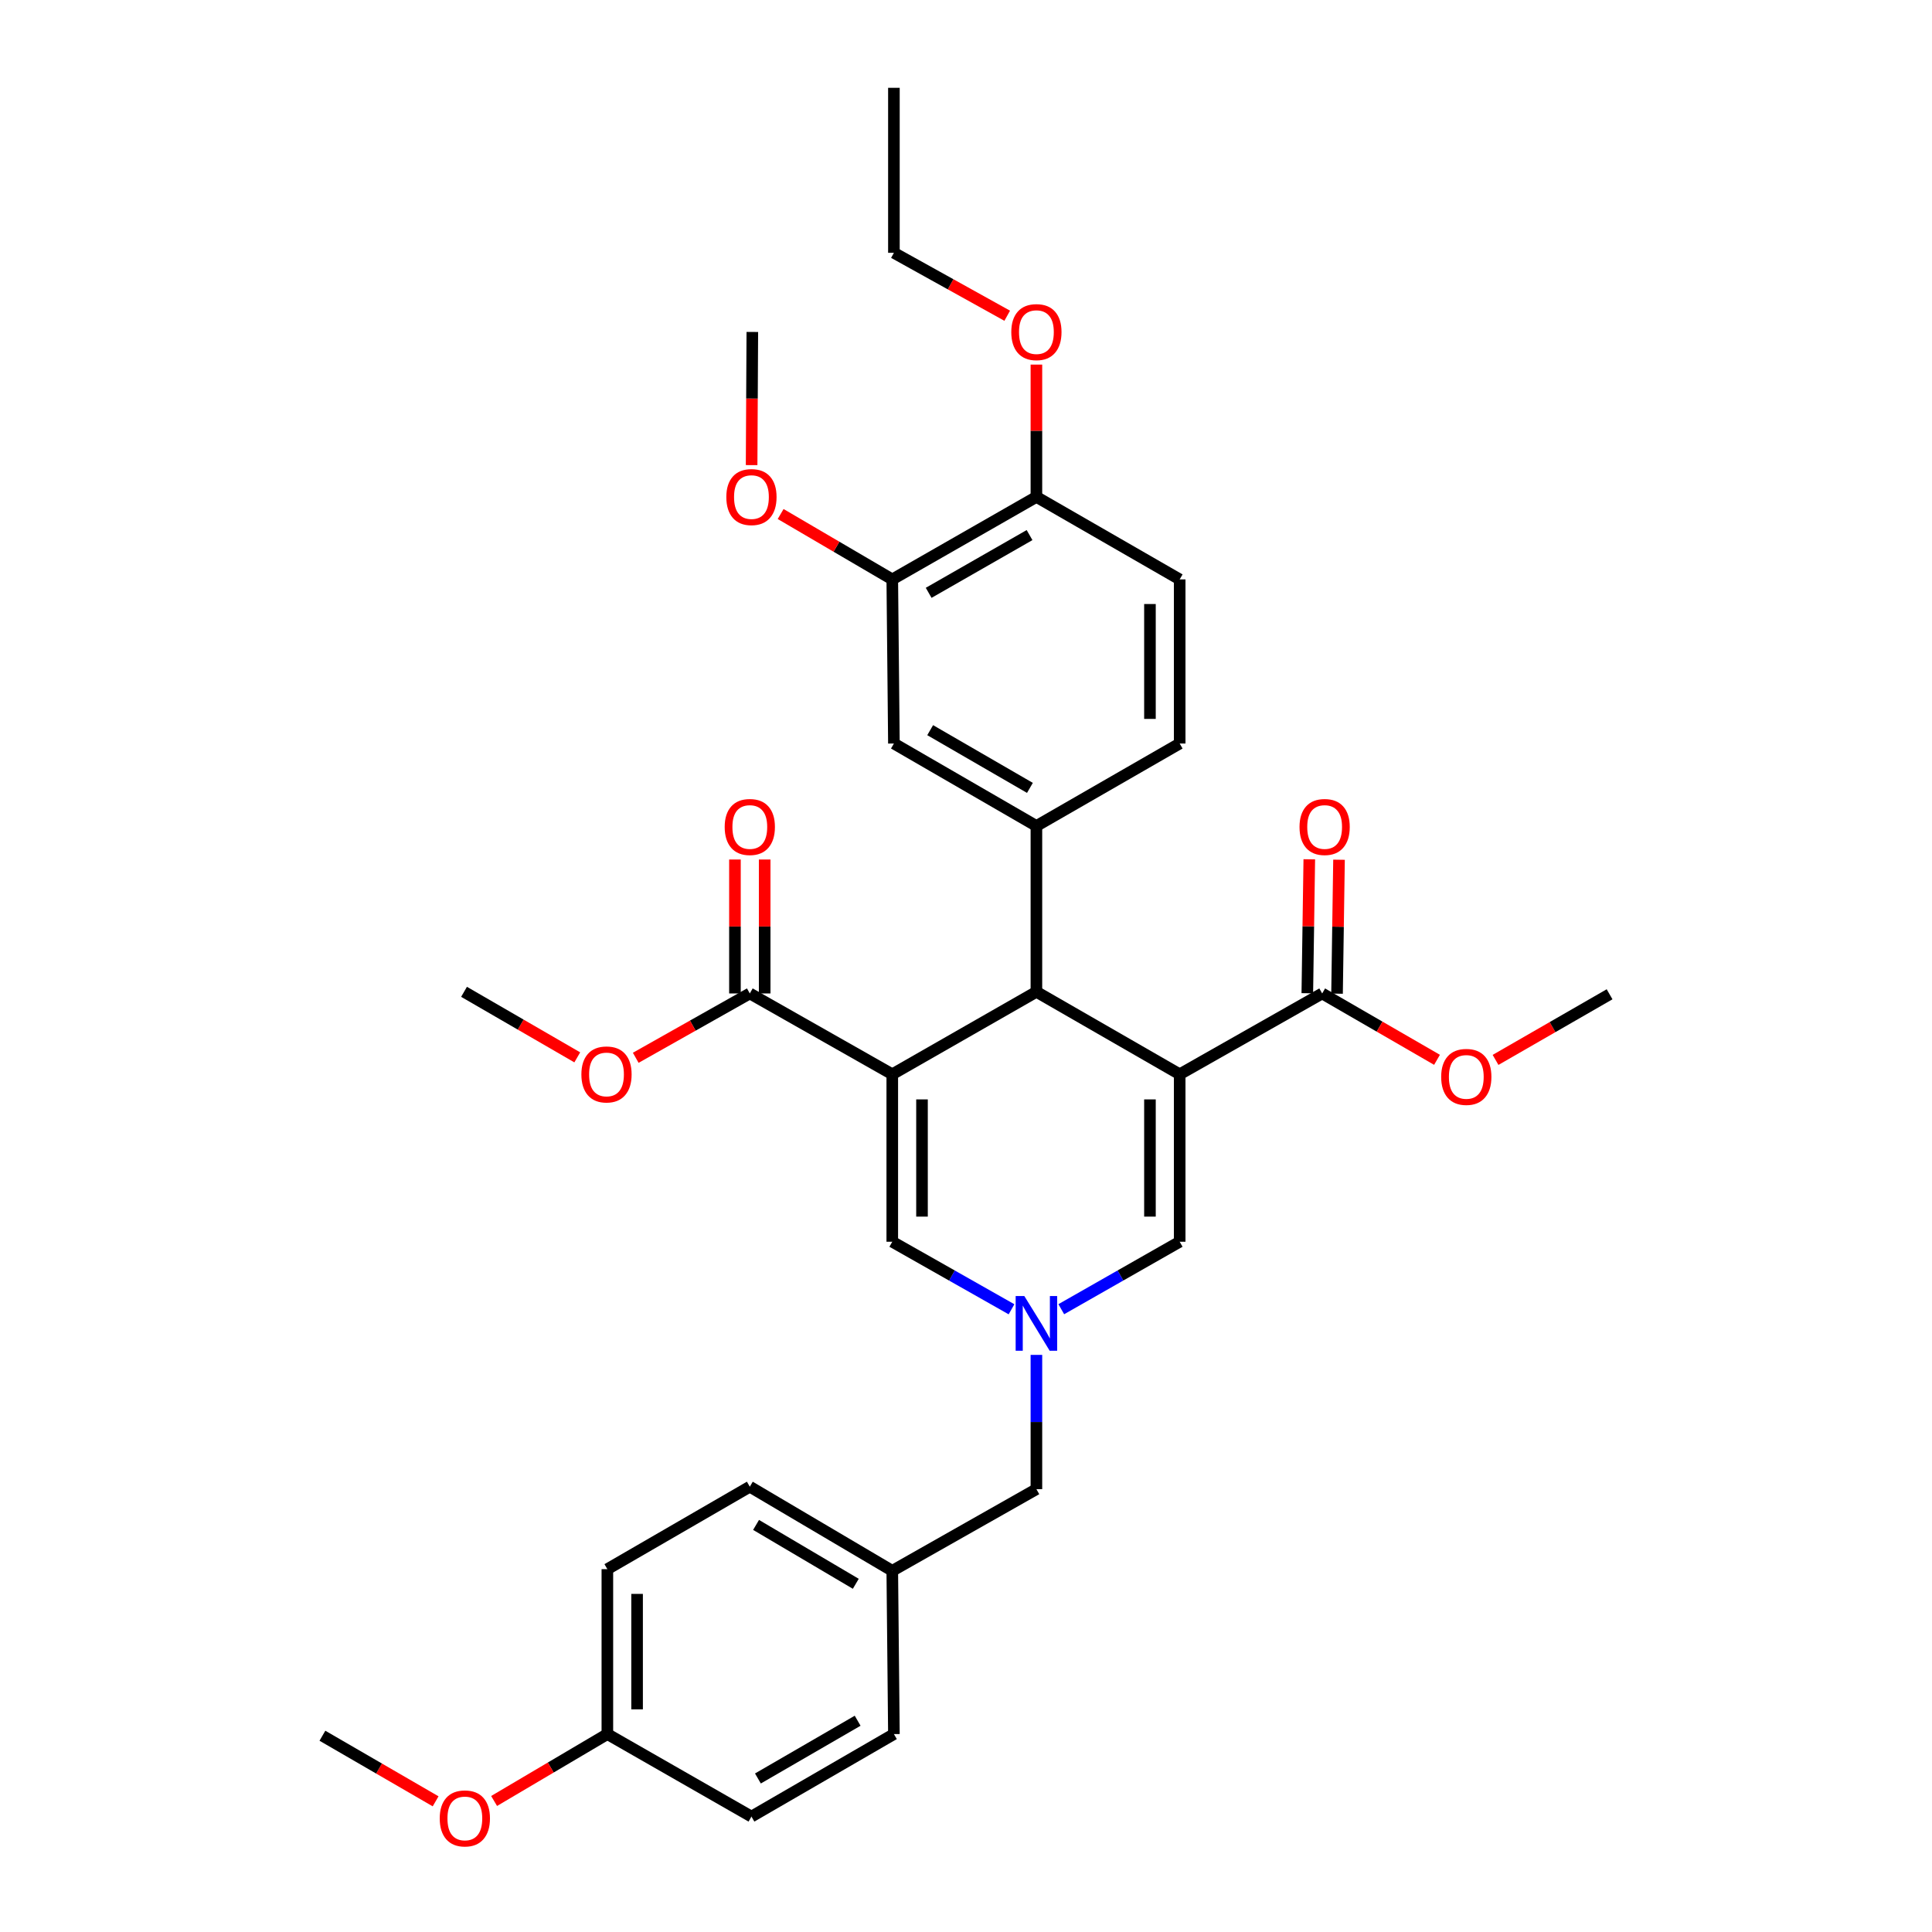 <?xml version='1.0' encoding='iso-8859-1'?>
<svg version='1.1' baseProfile='full'
              xmlns='http://www.w3.org/2000/svg'
                      xmlns:rdkit='http://www.rdkit.org/xml'
                      xmlns:xlink='http://www.w3.org/1999/xlink'
                  xml:space='preserve'
width='1000px' height='1000px' viewBox='0 0 1000 1000'>
<!-- END OF HEADER -->
<rect style='opacity:1.0;fill:#FFFFFF;stroke:none' width='1000' height='1000' x='0' y='0'> </rect>
<path class='bond-1' d='M 610.6,556.047 L 536.442,513.364' style='fill:none;fill-rule:evenodd;stroke:#000000;stroke-width:6px;stroke-linecap:butt;stroke-linejoin:miter;stroke-opacity:1' />
<path class='bond-4' d='M 610.6,556.047 L 610.6,642.72' style='fill:none;fill-rule:evenodd;stroke:#000000;stroke-width:6px;stroke-linecap:butt;stroke-linejoin:miter;stroke-opacity:1' />
<path class='bond-4' d='M 595.213,569.048 L 595.213,629.719' style='fill:none;fill-rule:evenodd;stroke:#000000;stroke-width:6px;stroke-linecap:butt;stroke-linejoin:miter;stroke-opacity:1' />
<path class='bond-7' d='M 610.6,556.047 L 684.357,514.21' style='fill:none;fill-rule:evenodd;stroke:#000000;stroke-width:6px;stroke-linecap:butt;stroke-linejoin:miter;stroke-opacity:1' />
<path class='bond-0' d='M 461.84,556.047 L 536.442,513.364' style='fill:none;fill-rule:evenodd;stroke:#000000;stroke-width:6px;stroke-linecap:butt;stroke-linejoin:miter;stroke-opacity:1' />
<path class='bond-6' d='M 461.84,556.047 L 388.1,514.21' style='fill:none;fill-rule:evenodd;stroke:#000000;stroke-width:6px;stroke-linecap:butt;stroke-linejoin:miter;stroke-opacity:1' />
<path class='bond-33' d='M 461.84,556.047 L 461.84,642.72' style='fill:none;fill-rule:evenodd;stroke:#000000;stroke-width:6px;stroke-linecap:butt;stroke-linejoin:miter;stroke-opacity:1' />
<path class='bond-33' d='M 477.227,569.048 L 477.227,629.719' style='fill:none;fill-rule:evenodd;stroke:#000000;stroke-width:6px;stroke-linecap:butt;stroke-linejoin:miter;stroke-opacity:1' />
<path class='bond-5' d='M 536.442,513.364 L 536.442,427.529' style='fill:none;fill-rule:evenodd;stroke:#000000;stroke-width:6px;stroke-linecap:butt;stroke-linejoin:miter;stroke-opacity:1' />
<path class='bond-2' d='M 549.316,677.646 L 579.958,660.183' style='fill:none;fill-rule:evenodd;stroke:#0000FF;stroke-width:6px;stroke-linecap:butt;stroke-linejoin:miter;stroke-opacity:1' />
<path class='bond-2' d='M 579.958,660.183 L 610.6,642.72' style='fill:none;fill-rule:evenodd;stroke:#000000;stroke-width:6px;stroke-linecap:butt;stroke-linejoin:miter;stroke-opacity:1' />
<path class='bond-3' d='M 523.559,677.685 L 492.699,660.202' style='fill:none;fill-rule:evenodd;stroke:#0000FF;stroke-width:6px;stroke-linecap:butt;stroke-linejoin:miter;stroke-opacity:1' />
<path class='bond-3' d='M 492.699,660.202 L 461.84,642.72' style='fill:none;fill-rule:evenodd;stroke:#000000;stroke-width:6px;stroke-linecap:butt;stroke-linejoin:miter;stroke-opacity:1' />
<path class='bond-14' d='M 536.442,701.289 L 536.442,736.037' style='fill:none;fill-rule:evenodd;stroke:#0000FF;stroke-width:6px;stroke-linecap:butt;stroke-linejoin:miter;stroke-opacity:1' />
<path class='bond-14' d='M 536.442,736.037 L 536.442,770.785' style='fill:none;fill-rule:evenodd;stroke:#000000;stroke-width:6px;stroke-linecap:butt;stroke-linejoin:miter;stroke-opacity:1' />
<path class='bond-8' d='M 536.442,427.529 L 462.686,384.846' style='fill:none;fill-rule:evenodd;stroke:#000000;stroke-width:6px;stroke-linecap:butt;stroke-linejoin:miter;stroke-opacity:1' />
<path class='bond-8' d='M 533.086,407.809 L 481.456,377.931' style='fill:none;fill-rule:evenodd;stroke:#000000;stroke-width:6px;stroke-linecap:butt;stroke-linejoin:miter;stroke-opacity:1' />
<path class='bond-10' d='M 536.442,427.529 L 610.6,384.846' style='fill:none;fill-rule:evenodd;stroke:#000000;stroke-width:6px;stroke-linecap:butt;stroke-linejoin:miter;stroke-opacity:1' />
<path class='bond-12' d='M 395.794,514.21 L 395.794,479.546' style='fill:none;fill-rule:evenodd;stroke:#000000;stroke-width:6px;stroke-linecap:butt;stroke-linejoin:miter;stroke-opacity:1' />
<path class='bond-12' d='M 395.794,479.546 L 395.794,444.881' style='fill:none;fill-rule:evenodd;stroke:#FF0000;stroke-width:6px;stroke-linecap:butt;stroke-linejoin:miter;stroke-opacity:1' />
<path class='bond-12' d='M 380.407,514.21 L 380.407,479.546' style='fill:none;fill-rule:evenodd;stroke:#000000;stroke-width:6px;stroke-linecap:butt;stroke-linejoin:miter;stroke-opacity:1' />
<path class='bond-12' d='M 380.407,479.546 L 380.407,444.881' style='fill:none;fill-rule:evenodd;stroke:#FF0000;stroke-width:6px;stroke-linecap:butt;stroke-linejoin:miter;stroke-opacity:1' />
<path class='bond-16' d='M 388.1,514.21 L 358.577,530.862' style='fill:none;fill-rule:evenodd;stroke:#000000;stroke-width:6px;stroke-linecap:butt;stroke-linejoin:miter;stroke-opacity:1' />
<path class='bond-16' d='M 358.577,530.862 L 329.054,547.514' style='fill:none;fill-rule:evenodd;stroke:#FF0000;stroke-width:6px;stroke-linecap:butt;stroke-linejoin:miter;stroke-opacity:1' />
<path class='bond-13' d='M 692.049,514.324 L 692.561,479.659' style='fill:none;fill-rule:evenodd;stroke:#000000;stroke-width:6px;stroke-linecap:butt;stroke-linejoin:miter;stroke-opacity:1' />
<path class='bond-13' d='M 692.561,479.659 L 693.073,444.995' style='fill:none;fill-rule:evenodd;stroke:#FF0000;stroke-width:6px;stroke-linecap:butt;stroke-linejoin:miter;stroke-opacity:1' />
<path class='bond-13' d='M 676.664,514.097 L 677.176,479.432' style='fill:none;fill-rule:evenodd;stroke:#000000;stroke-width:6px;stroke-linecap:butt;stroke-linejoin:miter;stroke-opacity:1' />
<path class='bond-13' d='M 677.176,479.432 L 677.688,444.768' style='fill:none;fill-rule:evenodd;stroke:#FF0000;stroke-width:6px;stroke-linecap:butt;stroke-linejoin:miter;stroke-opacity:1' />
<path class='bond-17' d='M 684.357,514.21 L 714.077,531.387' style='fill:none;fill-rule:evenodd;stroke:#000000;stroke-width:6px;stroke-linecap:butt;stroke-linejoin:miter;stroke-opacity:1' />
<path class='bond-17' d='M 714.077,531.387 L 743.797,548.563' style='fill:none;fill-rule:evenodd;stroke:#FF0000;stroke-width:6px;stroke-linecap:butt;stroke-linejoin:miter;stroke-opacity:1' />
<path class='bond-9' d='M 462.686,384.846 L 461.84,299.9' style='fill:none;fill-rule:evenodd;stroke:#000000;stroke-width:6px;stroke-linecap:butt;stroke-linejoin:miter;stroke-opacity:1' />
<path class='bond-20' d='M 461.84,299.9 L 432.949,282.976' style='fill:none;fill-rule:evenodd;stroke:#000000;stroke-width:6px;stroke-linecap:butt;stroke-linejoin:miter;stroke-opacity:1' />
<path class='bond-20' d='M 432.949,282.976 L 404.059,266.053' style='fill:none;fill-rule:evenodd;stroke:#FF0000;stroke-width:6px;stroke-linecap:butt;stroke-linejoin:miter;stroke-opacity:1' />
<path class='bond-34' d='M 461.84,299.9 L 536.442,257.2' style='fill:none;fill-rule:evenodd;stroke:#000000;stroke-width:6px;stroke-linecap:butt;stroke-linejoin:miter;stroke-opacity:1' />
<path class='bond-34' d='M 480.674,306.85 L 532.895,276.96' style='fill:none;fill-rule:evenodd;stroke:#000000;stroke-width:6px;stroke-linecap:butt;stroke-linejoin:miter;stroke-opacity:1' />
<path class='bond-15' d='M 610.6,384.846 L 610.6,299.9' style='fill:none;fill-rule:evenodd;stroke:#000000;stroke-width:6px;stroke-linecap:butt;stroke-linejoin:miter;stroke-opacity:1' />
<path class='bond-15' d='M 595.213,372.104 L 595.213,312.642' style='fill:none;fill-rule:evenodd;stroke:#000000;stroke-width:6px;stroke-linecap:butt;stroke-linejoin:miter;stroke-opacity:1' />
<path class='bond-11' d='M 536.442,257.2 L 610.6,299.9' style='fill:none;fill-rule:evenodd;stroke:#000000;stroke-width:6px;stroke-linecap:butt;stroke-linejoin:miter;stroke-opacity:1' />
<path class='bond-23' d='M 536.442,257.2 L 536.442,222.957' style='fill:none;fill-rule:evenodd;stroke:#000000;stroke-width:6px;stroke-linecap:butt;stroke-linejoin:miter;stroke-opacity:1' />
<path class='bond-23' d='M 536.442,222.957 L 536.442,188.713' style='fill:none;fill-rule:evenodd;stroke:#FF0000;stroke-width:6px;stroke-linecap:butt;stroke-linejoin:miter;stroke-opacity:1' />
<path class='bond-18' d='M 536.442,770.785 L 461.84,813.048' style='fill:none;fill-rule:evenodd;stroke:#000000;stroke-width:6px;stroke-linecap:butt;stroke-linejoin:miter;stroke-opacity:1' />
<path class='bond-28' d='M 298.795,547.289 L 269.491,530.327' style='fill:none;fill-rule:evenodd;stroke:#FF0000;stroke-width:6px;stroke-linecap:butt;stroke-linejoin:miter;stroke-opacity:1' />
<path class='bond-28' d='M 269.491,530.327 L 240.186,513.364' style='fill:none;fill-rule:evenodd;stroke:#000000;stroke-width:6px;stroke-linecap:butt;stroke-linejoin:miter;stroke-opacity:1' />
<path class='bond-29' d='M 774.09,548.608 L 803.604,531.623' style='fill:none;fill-rule:evenodd;stroke:#FF0000;stroke-width:6px;stroke-linecap:butt;stroke-linejoin:miter;stroke-opacity:1' />
<path class='bond-29' d='M 803.604,531.623 L 833.117,514.638' style='fill:none;fill-rule:evenodd;stroke:#000000;stroke-width:6px;stroke-linecap:butt;stroke-linejoin:miter;stroke-opacity:1' />
<path class='bond-21' d='M 461.84,813.048 L 462.686,897.559' style='fill:none;fill-rule:evenodd;stroke:#000000;stroke-width:6px;stroke-linecap:butt;stroke-linejoin:miter;stroke-opacity:1' />
<path class='bond-22' d='M 461.84,813.048 L 388.1,769.511' style='fill:none;fill-rule:evenodd;stroke:#000000;stroke-width:6px;stroke-linecap:butt;stroke-linejoin:miter;stroke-opacity:1' />
<path class='bond-22' d='M 442.956,819.768 L 391.338,789.292' style='fill:none;fill-rule:evenodd;stroke:#000000;stroke-width:6px;stroke-linecap:butt;stroke-linejoin:miter;stroke-opacity:1' />
<path class='bond-19' d='M 314.37,897.559 L 314.37,812.193' style='fill:none;fill-rule:evenodd;stroke:#000000;stroke-width:6px;stroke-linecap:butt;stroke-linejoin:miter;stroke-opacity:1' />
<path class='bond-19' d='M 329.757,884.754 L 329.757,824.998' style='fill:none;fill-rule:evenodd;stroke:#000000;stroke-width:6px;stroke-linecap:butt;stroke-linejoin:miter;stroke-opacity:1' />
<path class='bond-26' d='M 314.37,897.559 L 285.058,914.872' style='fill:none;fill-rule:evenodd;stroke:#000000;stroke-width:6px;stroke-linecap:butt;stroke-linejoin:miter;stroke-opacity:1' />
<path class='bond-26' d='M 285.058,914.872 L 255.747,932.186' style='fill:none;fill-rule:evenodd;stroke:#FF0000;stroke-width:6px;stroke-linecap:butt;stroke-linejoin:miter;stroke-opacity:1' />
<path class='bond-35' d='M 314.37,897.559 L 388.947,940.258' style='fill:none;fill-rule:evenodd;stroke:#000000;stroke-width:6px;stroke-linecap:butt;stroke-linejoin:miter;stroke-opacity:1' />
<path class='bond-30' d='M 389.034,240.746 L 389.217,206.282' style='fill:none;fill-rule:evenodd;stroke:#FF0000;stroke-width:6px;stroke-linecap:butt;stroke-linejoin:miter;stroke-opacity:1' />
<path class='bond-30' d='M 389.217,206.282 L 389.4,171.818' style='fill:none;fill-rule:evenodd;stroke:#000000;stroke-width:6px;stroke-linecap:butt;stroke-linejoin:miter;stroke-opacity:1' />
<path class='bond-24' d='M 462.686,897.559 L 388.947,940.258' style='fill:none;fill-rule:evenodd;stroke:#000000;stroke-width:6px;stroke-linecap:butt;stroke-linejoin:miter;stroke-opacity:1' />
<path class='bond-24' d='M 443.914,890.648 L 392.297,920.537' style='fill:none;fill-rule:evenodd;stroke:#000000;stroke-width:6px;stroke-linecap:butt;stroke-linejoin:miter;stroke-opacity:1' />
<path class='bond-25' d='M 388.1,769.511 L 314.37,812.193' style='fill:none;fill-rule:evenodd;stroke:#000000;stroke-width:6px;stroke-linecap:butt;stroke-linejoin:miter;stroke-opacity:1' />
<path class='bond-27' d='M 521.333,163.427 L 492.009,147.14' style='fill:none;fill-rule:evenodd;stroke:#FF0000;stroke-width:6px;stroke-linecap:butt;stroke-linejoin:miter;stroke-opacity:1' />
<path class='bond-27' d='M 492.009,147.14 L 462.686,130.854' style='fill:none;fill-rule:evenodd;stroke:#000000;stroke-width:6px;stroke-linecap:butt;stroke-linejoin:miter;stroke-opacity:1' />
<path class='bond-31' d='M 225.475,932.363 L 196.179,915.388' style='fill:none;fill-rule:evenodd;stroke:#FF0000;stroke-width:6px;stroke-linecap:butt;stroke-linejoin:miter;stroke-opacity:1' />
<path class='bond-31' d='M 196.179,915.388 L 166.883,898.413' style='fill:none;fill-rule:evenodd;stroke:#000000;stroke-width:6px;stroke-linecap:butt;stroke-linejoin:miter;stroke-opacity:1' />
<path class='bond-32' d='M 462.686,130.854 L 462.686,45.455' style='fill:none;fill-rule:evenodd;stroke:#000000;stroke-width:6px;stroke-linecap:butt;stroke-linejoin:miter;stroke-opacity:1' />
<path  class='atom-3' d='M 530.182 670.823
L 539.462 685.823
Q 540.382 687.303, 541.862 689.983
Q 543.342 692.663, 543.422 692.823
L 543.422 670.823
L 547.182 670.823
L 547.182 699.143
L 543.302 699.143
L 533.342 682.743
Q 532.182 680.823, 530.942 678.623
Q 529.742 676.423, 529.382 675.743
L 529.382 699.143
L 525.702 699.143
L 525.702 670.823
L 530.182 670.823
' fill='#0000FF'/>
<path  class='atom-13' d='M 375.1 428.045
Q 375.1 421.245, 378.46 417.445
Q 381.82 413.645, 388.1 413.645
Q 394.38 413.645, 397.74 417.445
Q 401.1 421.245, 401.1 428.045
Q 401.1 434.925, 397.7 438.845
Q 394.3 442.725, 388.1 442.725
Q 381.86 442.725, 378.46 438.845
Q 375.1 434.965, 375.1 428.045
M 388.1 439.525
Q 392.42 439.525, 394.74 436.645
Q 397.1 433.725, 397.1 428.045
Q 397.1 422.485, 394.74 419.685
Q 392.42 416.845, 388.1 416.845
Q 383.78 416.845, 381.42 419.645
Q 379.1 422.445, 379.1 428.045
Q 379.1 433.765, 381.42 436.645
Q 383.78 439.525, 388.1 439.525
' fill='#FF0000'/>
<path  class='atom-14' d='M 672.63 428.045
Q 672.63 421.245, 675.99 417.445
Q 679.35 413.645, 685.63 413.645
Q 691.91 413.645, 695.27 417.445
Q 698.63 421.245, 698.63 428.045
Q 698.63 434.925, 695.23 438.845
Q 691.83 442.725, 685.63 442.725
Q 679.39 442.725, 675.99 438.845
Q 672.63 434.965, 672.63 428.045
M 685.63 439.525
Q 689.95 439.525, 692.27 436.645
Q 694.63 433.725, 694.63 428.045
Q 694.63 422.485, 692.27 419.685
Q 689.95 416.845, 685.63 416.845
Q 681.31 416.845, 678.95 419.645
Q 676.63 422.445, 676.63 428.045
Q 676.63 433.765, 678.95 436.645
Q 681.31 439.525, 685.63 439.525
' fill='#FF0000'/>
<path  class='atom-17' d='M 300.925 556.127
Q 300.925 549.327, 304.285 545.527
Q 307.645 541.727, 313.925 541.727
Q 320.205 541.727, 323.565 545.527
Q 326.925 549.327, 326.925 556.127
Q 326.925 563.007, 323.525 566.927
Q 320.125 570.807, 313.925 570.807
Q 307.685 570.807, 304.285 566.927
Q 300.925 563.047, 300.925 556.127
M 313.925 567.607
Q 318.245 567.607, 320.565 564.727
Q 322.925 561.807, 322.925 556.127
Q 322.925 550.567, 320.565 547.767
Q 318.245 544.927, 313.925 544.927
Q 309.605 544.927, 307.245 547.727
Q 304.925 550.527, 304.925 556.127
Q 304.925 561.847, 307.245 564.727
Q 309.605 567.607, 313.925 567.607
' fill='#FF0000'/>
<path  class='atom-18' d='M 745.951 557.4
Q 745.951 550.6, 749.311 546.8
Q 752.671 543, 758.951 543
Q 765.231 543, 768.591 546.8
Q 771.951 550.6, 771.951 557.4
Q 771.951 564.28, 768.551 568.2
Q 765.151 572.08, 758.951 572.08
Q 752.711 572.08, 749.311 568.2
Q 745.951 564.32, 745.951 557.4
M 758.951 568.88
Q 763.271 568.88, 765.591 566
Q 767.951 563.08, 767.951 557.4
Q 767.951 551.84, 765.591 549.04
Q 763.271 546.2, 758.951 546.2
Q 754.631 546.2, 752.271 549
Q 749.951 551.8, 749.951 557.4
Q 749.951 563.12, 752.271 566
Q 754.631 568.88, 758.951 568.88
' fill='#FF0000'/>
<path  class='atom-21' d='M 375.947 257.28
Q 375.947 250.48, 379.307 246.68
Q 382.667 242.88, 388.947 242.88
Q 395.227 242.88, 398.587 246.68
Q 401.947 250.48, 401.947 257.28
Q 401.947 264.16, 398.547 268.08
Q 395.147 271.96, 388.947 271.96
Q 382.707 271.96, 379.307 268.08
Q 375.947 264.2, 375.947 257.28
M 388.947 268.76
Q 393.267 268.76, 395.587 265.88
Q 397.947 262.96, 397.947 257.28
Q 397.947 251.72, 395.587 248.92
Q 393.267 246.08, 388.947 246.08
Q 384.627 246.08, 382.267 248.88
Q 379.947 251.68, 379.947 257.28
Q 379.947 263, 382.267 265.88
Q 384.627 268.76, 388.947 268.76
' fill='#FF0000'/>
<path  class='atom-24' d='M 523.442 171.898
Q 523.442 165.098, 526.802 161.298
Q 530.162 157.498, 536.442 157.498
Q 542.722 157.498, 546.082 161.298
Q 549.442 165.098, 549.442 171.898
Q 549.442 178.778, 546.042 182.698
Q 542.642 186.578, 536.442 186.578
Q 530.202 186.578, 526.802 182.698
Q 523.442 178.818, 523.442 171.898
M 536.442 183.378
Q 540.762 183.378, 543.082 180.498
Q 545.442 177.578, 545.442 171.898
Q 545.442 166.338, 543.082 163.538
Q 540.762 160.698, 536.442 160.698
Q 532.122 160.698, 529.762 163.498
Q 527.442 166.298, 527.442 171.898
Q 527.442 177.618, 529.762 180.498
Q 532.122 183.378, 536.442 183.378
' fill='#FF0000'/>
<path  class='atom-27' d='M 227.605 941.21
Q 227.605 934.41, 230.965 930.61
Q 234.325 926.81, 240.605 926.81
Q 246.885 926.81, 250.245 930.61
Q 253.605 934.41, 253.605 941.21
Q 253.605 948.09, 250.205 952.01
Q 246.805 955.89, 240.605 955.89
Q 234.365 955.89, 230.965 952.01
Q 227.605 948.13, 227.605 941.21
M 240.605 952.69
Q 244.925 952.69, 247.245 949.81
Q 249.605 946.89, 249.605 941.21
Q 249.605 935.65, 247.245 932.85
Q 244.925 930.01, 240.605 930.01
Q 236.285 930.01, 233.925 932.81
Q 231.605 935.61, 231.605 941.21
Q 231.605 946.93, 233.925 949.81
Q 236.285 952.69, 240.605 952.69
' fill='#FF0000'/>
</svg>
